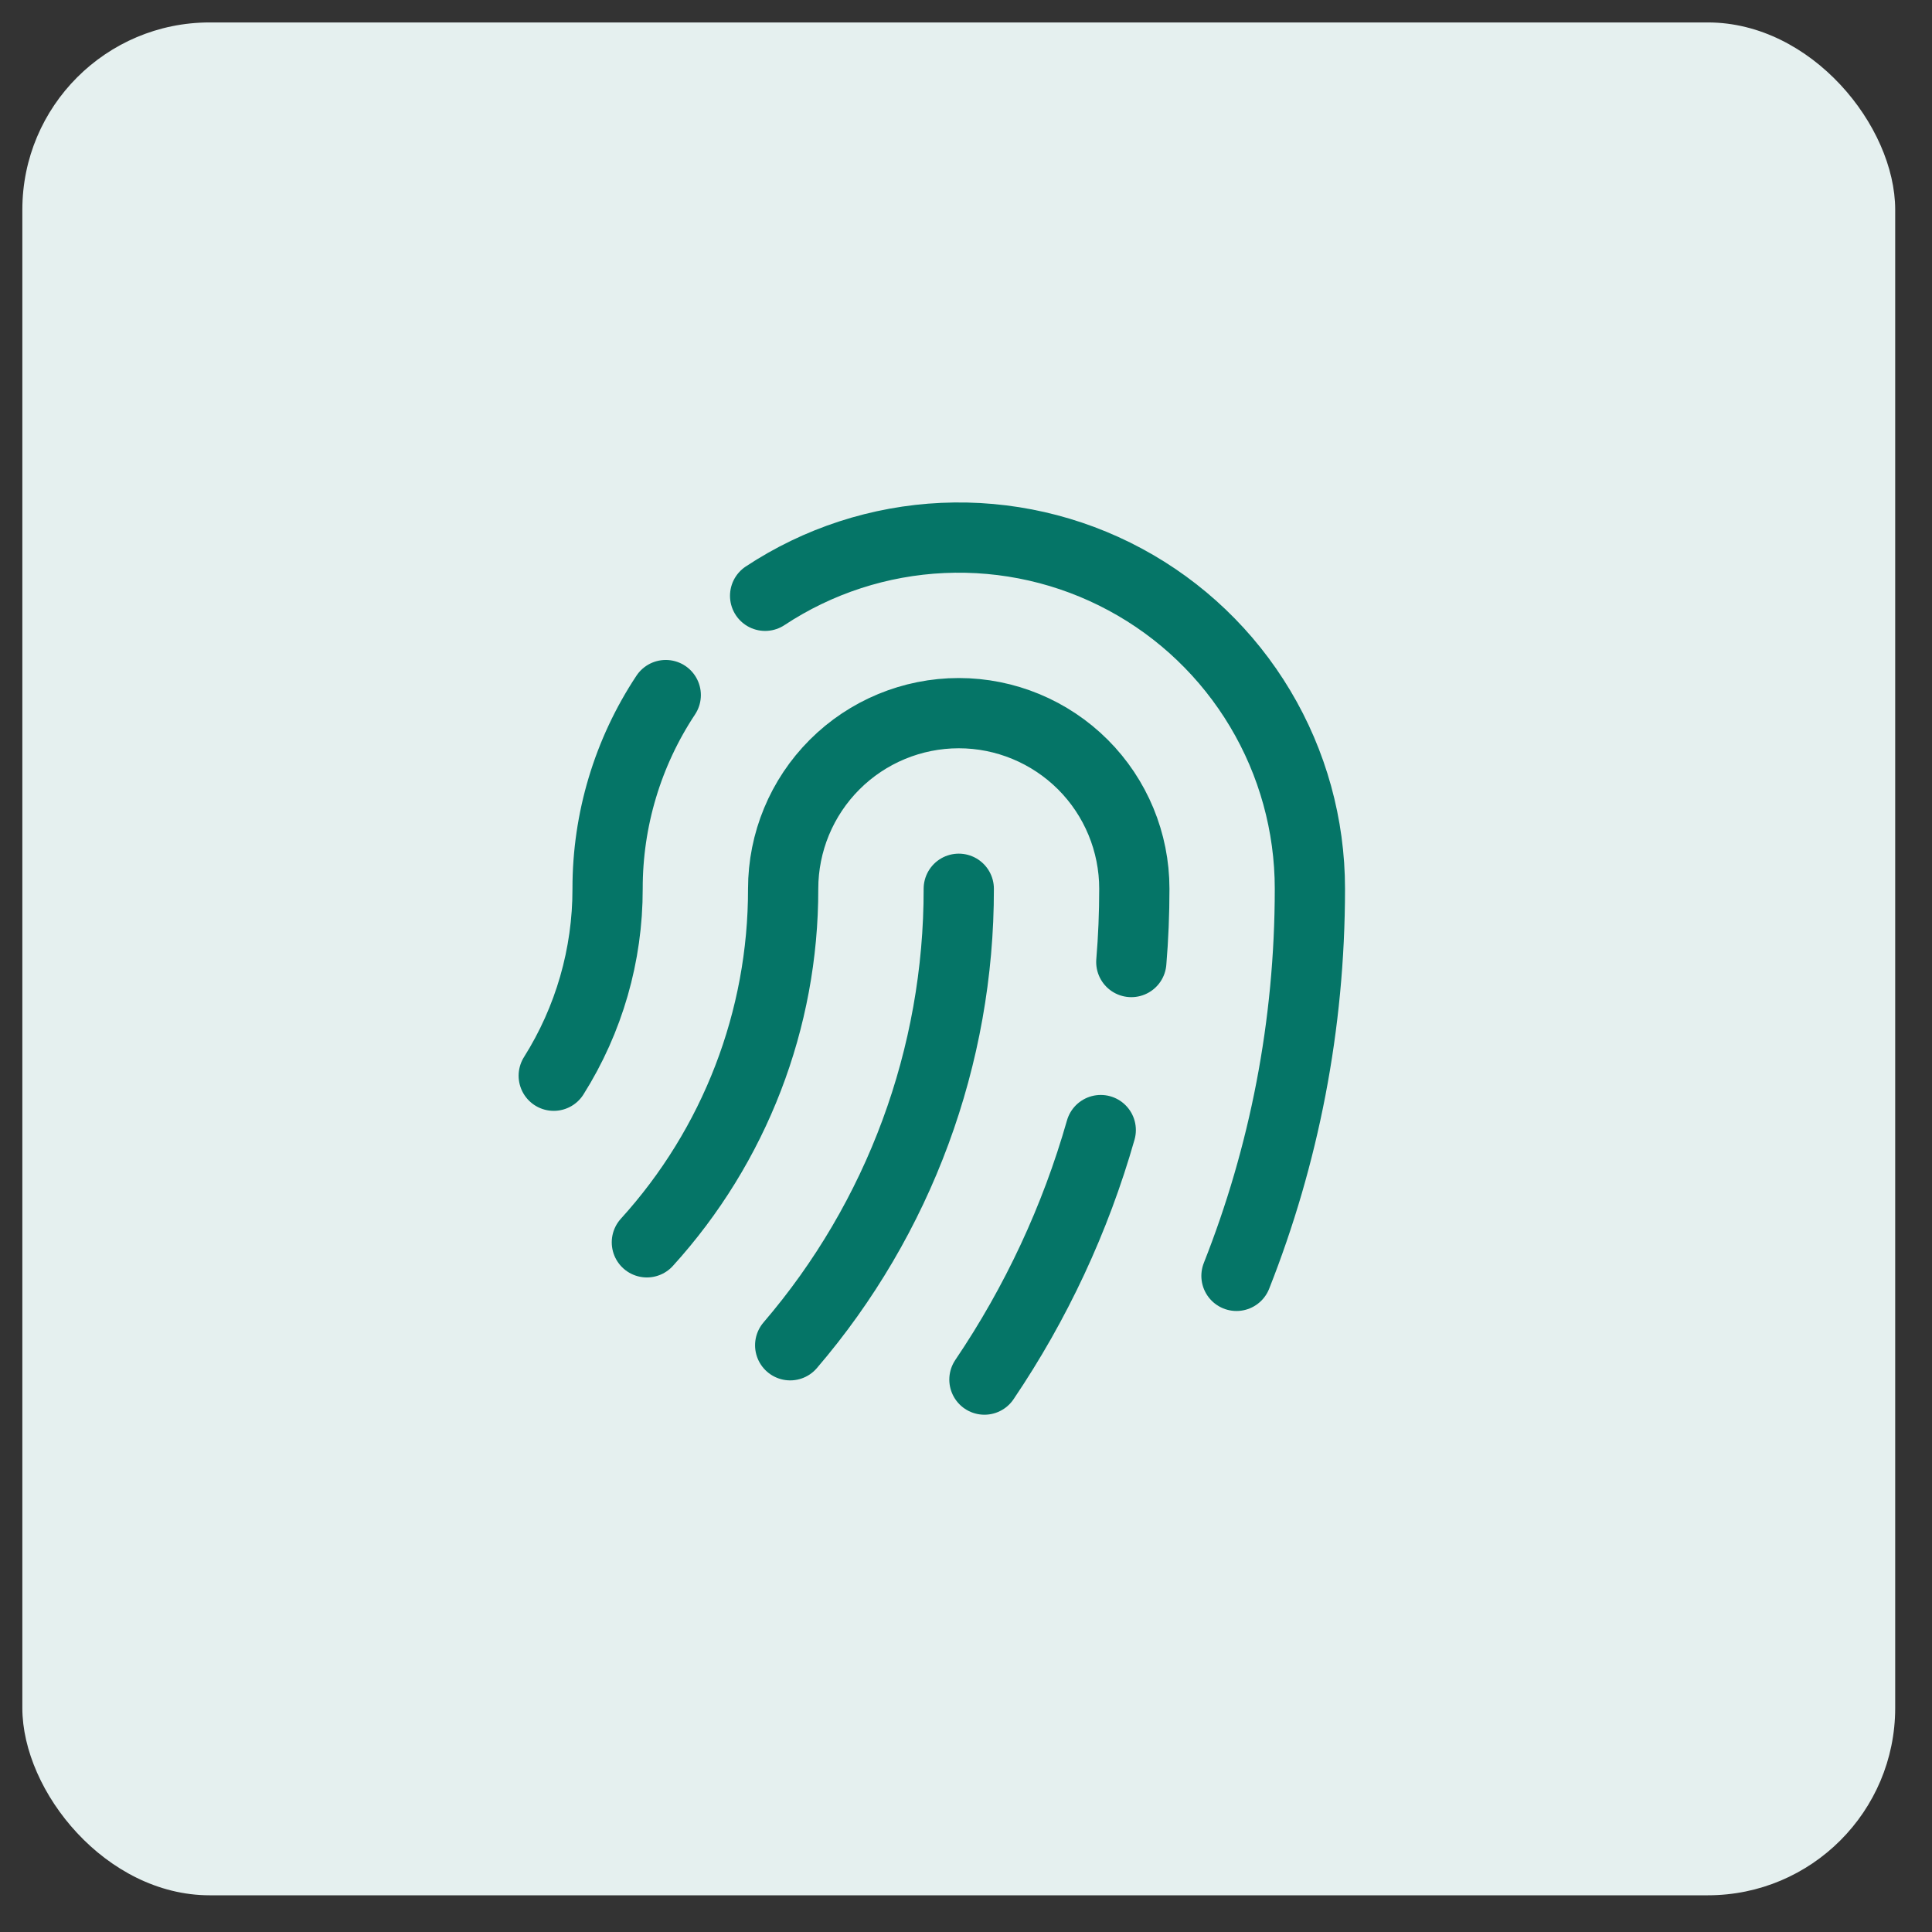 <svg width="39" height="39" viewBox="0 0 39 39" fill="none" xmlns="http://www.w3.org/2000/svg">
<rect x="0" y="0" width="39" height="39" fill="#333333" stroke="none"/>
<rect x="0.451" y="0.453" width="37.806" height="37.806" rx="3.781" fill="#E5F0EF"/>
<path d="M15.445 12.027C16.513 11.321 17.753 10.917 19.032 10.859C20.312 10.801 21.583 11.09 22.711 11.697C23.839 12.303 24.781 13.204 25.438 14.304C26.095 15.403 26.442 16.66 26.442 17.941C26.442 20.7 25.917 23.336 24.96 25.755M13.439 14.031C12.671 15.19 12.263 16.55 12.265 17.941C12.267 19.276 11.89 20.585 11.178 21.715M13.058 25.078C14.832 23.125 15.813 20.579 15.809 17.941C15.809 17.001 16.183 16.099 16.848 15.434C17.512 14.77 18.414 14.396 19.354 14.396C20.294 14.396 21.195 14.77 21.86 15.434C22.525 16.099 22.898 17.001 22.898 17.941C22.898 18.439 22.878 18.932 22.837 19.42M19.354 17.941C19.359 21.32 18.152 24.59 15.951 27.156M22.22 22.812C21.709 24.605 20.916 26.305 19.872 27.849" stroke="#057567" stroke-width="1.418" stroke-linecap="round" stroke-linejoin="round"/>
</svg>
